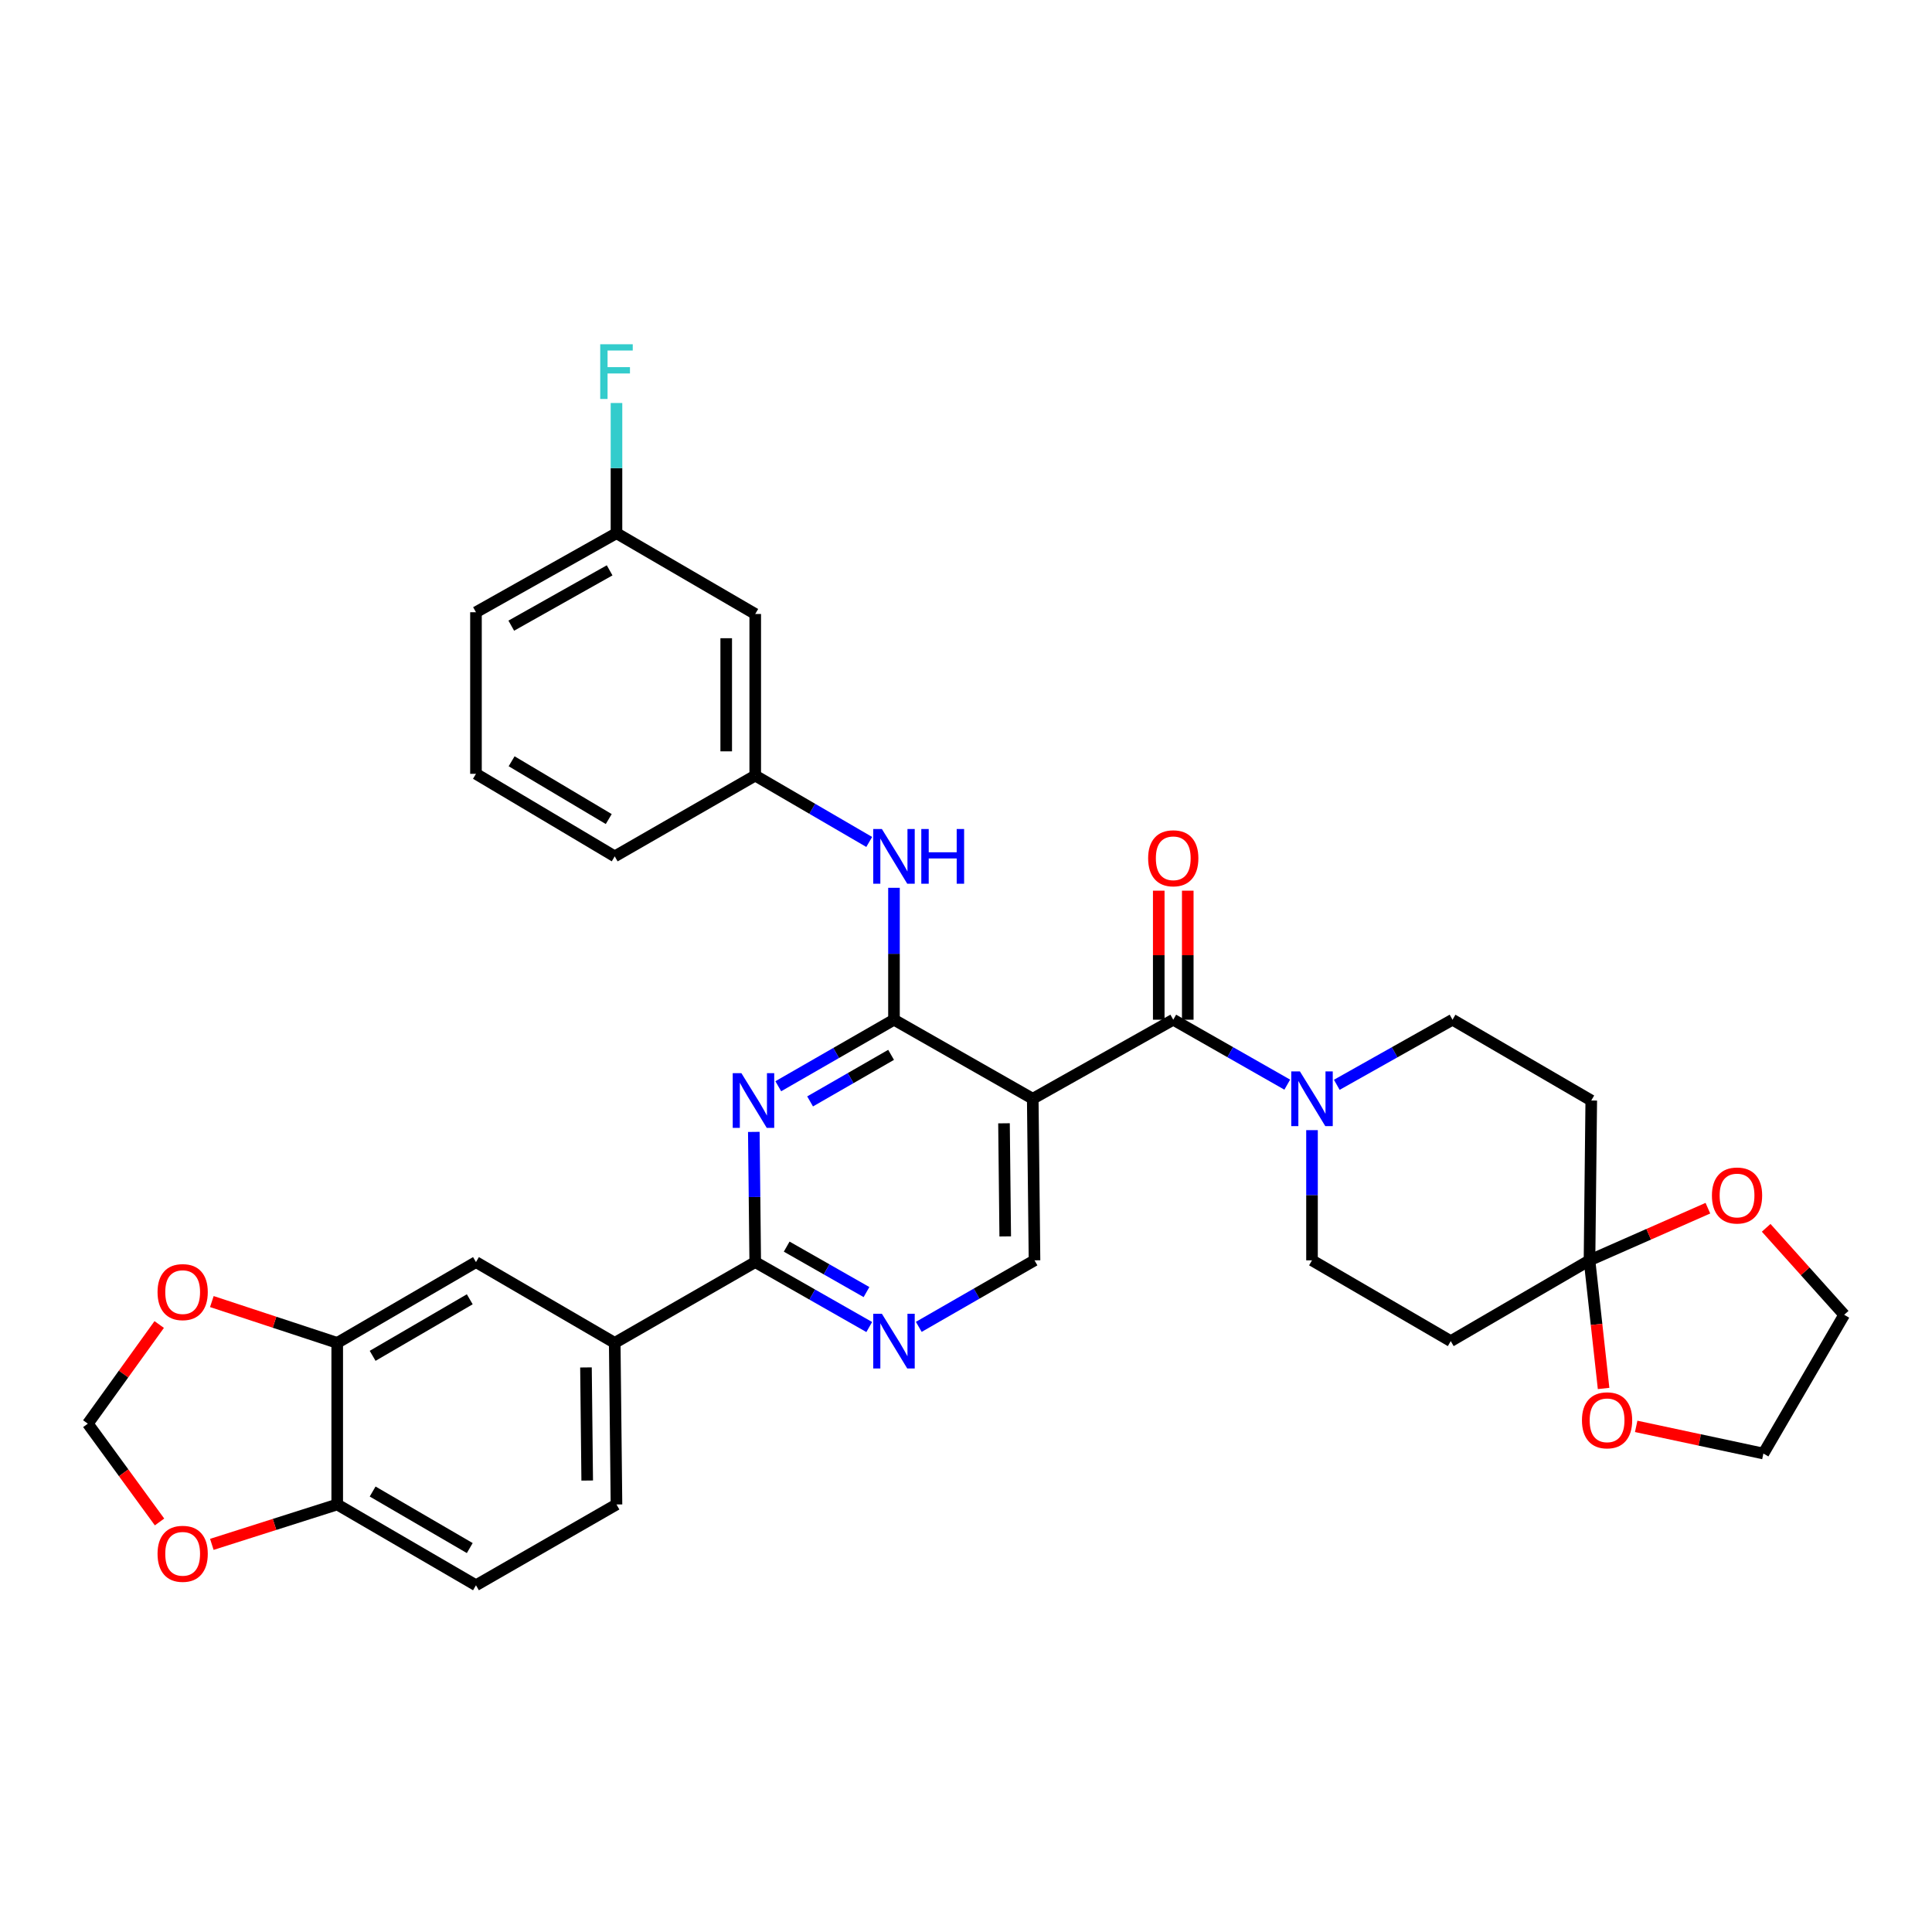 <?xml version='1.0' encoding='iso-8859-1'?>
<svg version='1.1' baseProfile='full'
              xmlns='http://www.w3.org/2000/svg'
                      xmlns:rdkit='http://www.rdkit.org/xml'
                      xmlns:xlink='http://www.w3.org/1999/xlink'
                  xml:space='preserve'
width='1000px' height='1000px' viewBox='0 0 1000 1000'>
<!-- END OF HEADER -->
<rect style='opacity:1.0;fill:#FFFFFF;stroke:none' width='1000' height='1000' x='0' y='0'> </rect>
<path class='bond-0' d='M 822.725,652.348 L 826.371,685.508' style='fill:none;fill-rule:evenodd;stroke:#000000;stroke-width:6px;stroke-linecap:butt;stroke-linejoin:miter;stroke-opacity:1' />
<path class='bond-0' d='M 826.371,685.508 L 830.016,718.669' style='fill:none;fill-rule:evenodd;stroke:#FF0000;stroke-width:6px;stroke-linecap:butt;stroke-linejoin:miter;stroke-opacity:1' />
<path class='bond-1' d='M 822.725,652.348 L 853.364,638.851' style='fill:none;fill-rule:evenodd;stroke:#000000;stroke-width:6px;stroke-linecap:butt;stroke-linejoin:miter;stroke-opacity:1' />
<path class='bond-1' d='M 853.364,638.851 L 884.003,625.354' style='fill:none;fill-rule:evenodd;stroke:#FF0000;stroke-width:6px;stroke-linecap:butt;stroke-linejoin:miter;stroke-opacity:1' />
<path class='bond-2' d='M 822.725,652.348 L 750.909,694.163' style='fill:none;fill-rule:evenodd;stroke:#000000;stroke-width:6px;stroke-linecap:butt;stroke-linejoin:miter;stroke-opacity:1' />
<path class='bond-3' d='M 822.725,652.348 L 823.635,569.618' style='fill:none;fill-rule:evenodd;stroke:#000000;stroke-width:6px;stroke-linecap:butt;stroke-linejoin:miter;stroke-opacity:1' />
<path class='bond-4' d='M 607.275,527.803 L 636.78,544.609' style='fill:none;fill-rule:evenodd;stroke:#000000;stroke-width:6px;stroke-linecap:butt;stroke-linejoin:miter;stroke-opacity:1' />
<path class='bond-4' d='M 636.78,544.609 L 666.285,561.415' style='fill:none;fill-rule:evenodd;stroke:#0000FF;stroke-width:6px;stroke-linecap:butt;stroke-linejoin:miter;stroke-opacity:1' />
<path class='bond-5' d='M 614.784,527.803 L 614.784,494.409' style='fill:none;fill-rule:evenodd;stroke:#000000;stroke-width:6px;stroke-linecap:butt;stroke-linejoin:miter;stroke-opacity:1' />
<path class='bond-5' d='M 614.784,494.409 L 614.784,461.015' style='fill:none;fill-rule:evenodd;stroke:#FF0000;stroke-width:6px;stroke-linecap:butt;stroke-linejoin:miter;stroke-opacity:1' />
<path class='bond-5' d='M 599.766,527.803 L 599.766,494.409' style='fill:none;fill-rule:evenodd;stroke:#000000;stroke-width:6px;stroke-linecap:butt;stroke-linejoin:miter;stroke-opacity:1' />
<path class='bond-5' d='M 599.766,494.409 L 599.766,461.015' style='fill:none;fill-rule:evenodd;stroke:#FF0000;stroke-width:6px;stroke-linecap:butt;stroke-linejoin:miter;stroke-opacity:1' />
<path class='bond-6' d='M 607.275,527.803 L 534.549,568.709' style='fill:none;fill-rule:evenodd;stroke:#000000;stroke-width:6px;stroke-linecap:butt;stroke-linejoin:miter;stroke-opacity:1' />
<path class='bond-7' d='M 679.092,584.96 L 679.092,618.654' style='fill:none;fill-rule:evenodd;stroke:#0000FF;stroke-width:6px;stroke-linecap:butt;stroke-linejoin:miter;stroke-opacity:1' />
<path class='bond-7' d='M 679.092,618.654 L 679.092,652.348' style='fill:none;fill-rule:evenodd;stroke:#000000;stroke-width:6px;stroke-linecap:butt;stroke-linejoin:miter;stroke-opacity:1' />
<path class='bond-8' d='M 691.918,561.495 L 721.868,544.649' style='fill:none;fill-rule:evenodd;stroke:#0000FF;stroke-width:6px;stroke-linecap:butt;stroke-linejoin:miter;stroke-opacity:1' />
<path class='bond-8' d='M 721.868,544.649 L 751.818,527.803' style='fill:none;fill-rule:evenodd;stroke:#000000;stroke-width:6px;stroke-linecap:butt;stroke-linejoin:miter;stroke-opacity:1' />
<path class='bond-9' d='M 846.888,738.287 L 879.809,745.317' style='fill:none;fill-rule:evenodd;stroke:#FF0000;stroke-width:6px;stroke-linecap:butt;stroke-linejoin:miter;stroke-opacity:1' />
<path class='bond-9' d='M 879.809,745.317 L 912.73,752.347' style='fill:none;fill-rule:evenodd;stroke:#000000;stroke-width:6px;stroke-linecap:butt;stroke-linejoin:miter;stroke-opacity:1' />
<path class='bond-10' d='M 390.906,317.8 L 390.906,401.439' style='fill:none;fill-rule:evenodd;stroke:#000000;stroke-width:6px;stroke-linecap:butt;stroke-linejoin:miter;stroke-opacity:1' />
<path class='bond-10' d='M 375.889,330.346 L 375.889,388.893' style='fill:none;fill-rule:evenodd;stroke:#000000;stroke-width:6px;stroke-linecap:butt;stroke-linejoin:miter;stroke-opacity:1' />
<path class='bond-11' d='M 390.906,317.8 L 319.09,275.985' style='fill:none;fill-rule:evenodd;stroke:#000000;stroke-width:6px;stroke-linecap:butt;stroke-linejoin:miter;stroke-opacity:1' />
<path class='bond-12' d='M 390.906,653.257 L 318.18,695.072' style='fill:none;fill-rule:evenodd;stroke:#000000;stroke-width:6px;stroke-linecap:butt;stroke-linejoin:miter;stroke-opacity:1' />
<path class='bond-13' d='M 390.906,653.257 L 420.412,670.063' style='fill:none;fill-rule:evenodd;stroke:#000000;stroke-width:6px;stroke-linecap:butt;stroke-linejoin:miter;stroke-opacity:1' />
<path class='bond-13' d='M 420.412,670.063 L 449.917,686.869' style='fill:none;fill-rule:evenodd;stroke:#0000FF;stroke-width:6px;stroke-linecap:butt;stroke-linejoin:miter;stroke-opacity:1' />
<path class='bond-13' d='M 407.191,645.25 L 427.844,657.014' style='fill:none;fill-rule:evenodd;stroke:#000000;stroke-width:6px;stroke-linecap:butt;stroke-linejoin:miter;stroke-opacity:1' />
<path class='bond-13' d='M 427.844,657.014 L 448.498,668.778' style='fill:none;fill-rule:evenodd;stroke:#0000FF;stroke-width:6px;stroke-linecap:butt;stroke-linejoin:miter;stroke-opacity:1' />
<path class='bond-14' d='M 390.906,653.257 L 390.54,619.563' style='fill:none;fill-rule:evenodd;stroke:#000000;stroke-width:6px;stroke-linecap:butt;stroke-linejoin:miter;stroke-opacity:1' />
<path class='bond-14' d='M 390.54,619.563 L 390.174,585.869' style='fill:none;fill-rule:evenodd;stroke:#0000FF;stroke-width:6px;stroke-linecap:butt;stroke-linejoin:miter;stroke-opacity:1' />
<path class='bond-15' d='M 475.561,686.783 L 505.509,669.565' style='fill:none;fill-rule:evenodd;stroke:#0000FF;stroke-width:6px;stroke-linecap:butt;stroke-linejoin:miter;stroke-opacity:1' />
<path class='bond-15' d='M 505.509,669.565 L 535.458,652.348' style='fill:none;fill-rule:evenodd;stroke:#000000;stroke-width:6px;stroke-linecap:butt;stroke-linejoin:miter;stroke-opacity:1' />
<path class='bond-16' d='M 535.458,652.348 L 534.549,568.709' style='fill:none;fill-rule:evenodd;stroke:#000000;stroke-width:6px;stroke-linecap:butt;stroke-linejoin:miter;stroke-opacity:1' />
<path class='bond-16' d='M 520.305,639.965 L 519.668,581.418' style='fill:none;fill-rule:evenodd;stroke:#000000;stroke-width:6px;stroke-linecap:butt;stroke-linejoin:miter;stroke-opacity:1' />
<path class='bond-17' d='M 534.549,568.709 L 462.723,527.803' style='fill:none;fill-rule:evenodd;stroke:#000000;stroke-width:6px;stroke-linecap:butt;stroke-linejoin:miter;stroke-opacity:1' />
<path class='bond-18' d='M 462.723,527.803 L 432.779,545.02' style='fill:none;fill-rule:evenodd;stroke:#000000;stroke-width:6px;stroke-linecap:butt;stroke-linejoin:miter;stroke-opacity:1' />
<path class='bond-18' d='M 432.779,545.02 L 402.834,562.237' style='fill:none;fill-rule:evenodd;stroke:#0000FF;stroke-width:6px;stroke-linecap:butt;stroke-linejoin:miter;stroke-opacity:1' />
<path class='bond-18' d='M 461.225,545.987 L 440.264,558.039' style='fill:none;fill-rule:evenodd;stroke:#000000;stroke-width:6px;stroke-linecap:butt;stroke-linejoin:miter;stroke-opacity:1' />
<path class='bond-18' d='M 440.264,558.039 L 419.303,570.091' style='fill:none;fill-rule:evenodd;stroke:#0000FF;stroke-width:6px;stroke-linecap:butt;stroke-linejoin:miter;stroke-opacity:1' />
<path class='bond-19' d='M 462.723,527.803 L 462.723,493.666' style='fill:none;fill-rule:evenodd;stroke:#000000;stroke-width:6px;stroke-linecap:butt;stroke-linejoin:miter;stroke-opacity:1' />
<path class='bond-19' d='M 462.723,493.666 L 462.723,459.528' style='fill:none;fill-rule:evenodd;stroke:#0000FF;stroke-width:6px;stroke-linecap:butt;stroke-linejoin:miter;stroke-opacity:1' />
<path class='bond-20' d='M 449.906,435.792 L 420.406,418.615' style='fill:none;fill-rule:evenodd;stroke:#0000FF;stroke-width:6px;stroke-linecap:butt;stroke-linejoin:miter;stroke-opacity:1' />
<path class='bond-20' d='M 420.406,418.615 L 390.906,401.439' style='fill:none;fill-rule:evenodd;stroke:#000000;stroke-width:6px;stroke-linecap:butt;stroke-linejoin:miter;stroke-opacity:1' />
<path class='bond-21' d='M 390.906,401.439 L 318.18,443.255' style='fill:none;fill-rule:evenodd;stroke:#000000;stroke-width:6px;stroke-linecap:butt;stroke-linejoin:miter;stroke-opacity:1' />
<path class='bond-22' d='M 319.09,275.985 L 319.09,242.291' style='fill:none;fill-rule:evenodd;stroke:#000000;stroke-width:6px;stroke-linecap:butt;stroke-linejoin:miter;stroke-opacity:1' />
<path class='bond-22' d='M 319.09,242.291 L 319.09,208.597' style='fill:none;fill-rule:evenodd;stroke:#33CCCC;stroke-width:6px;stroke-linecap:butt;stroke-linejoin:miter;stroke-opacity:1' />
<path class='bond-23' d='M 319.09,275.985 L 246.363,316.891' style='fill:none;fill-rule:evenodd;stroke:#000000;stroke-width:6px;stroke-linecap:butt;stroke-linejoin:miter;stroke-opacity:1' />
<path class='bond-23' d='M 315.543,295.21 L 264.634,323.844' style='fill:none;fill-rule:evenodd;stroke:#000000;stroke-width:6px;stroke-linecap:butt;stroke-linejoin:miter;stroke-opacity:1' />
<path class='bond-24' d='M 246.363,820.527 L 174.546,778.711' style='fill:none;fill-rule:evenodd;stroke:#000000;stroke-width:6px;stroke-linecap:butt;stroke-linejoin:miter;stroke-opacity:1' />
<path class='bond-24' d='M 243.147,801.277 L 192.875,772.006' style='fill:none;fill-rule:evenodd;stroke:#000000;stroke-width:6px;stroke-linecap:butt;stroke-linejoin:miter;stroke-opacity:1' />
<path class='bond-25' d='M 246.363,820.527 L 319.09,778.711' style='fill:none;fill-rule:evenodd;stroke:#000000;stroke-width:6px;stroke-linecap:butt;stroke-linejoin:miter;stroke-opacity:1' />
<path class='bond-26' d='M 319.09,778.711 L 318.18,695.072' style='fill:none;fill-rule:evenodd;stroke:#000000;stroke-width:6px;stroke-linecap:butt;stroke-linejoin:miter;stroke-opacity:1' />
<path class='bond-26' d='M 303.937,766.329 L 303.3,707.782' style='fill:none;fill-rule:evenodd;stroke:#000000;stroke-width:6px;stroke-linecap:butt;stroke-linejoin:miter;stroke-opacity:1' />
<path class='bond-27' d='M 318.18,695.072 L 246.363,653.257' style='fill:none;fill-rule:evenodd;stroke:#000000;stroke-width:6px;stroke-linecap:butt;stroke-linejoin:miter;stroke-opacity:1' />
<path class='bond-28' d='M 246.363,653.257 L 174.546,695.072' style='fill:none;fill-rule:evenodd;stroke:#000000;stroke-width:6px;stroke-linecap:butt;stroke-linejoin:miter;stroke-opacity:1' />
<path class='bond-28' d='M 243.147,672.507 L 192.875,701.778' style='fill:none;fill-rule:evenodd;stroke:#000000;stroke-width:6px;stroke-linecap:butt;stroke-linejoin:miter;stroke-opacity:1' />
<path class='bond-29' d='M 174.546,778.711 L 174.546,695.072' style='fill:none;fill-rule:evenodd;stroke:#000000;stroke-width:6px;stroke-linecap:butt;stroke-linejoin:miter;stroke-opacity:1' />
<path class='bond-30' d='M 174.546,778.711 L 142.095,789.037' style='fill:none;fill-rule:evenodd;stroke:#000000;stroke-width:6px;stroke-linecap:butt;stroke-linejoin:miter;stroke-opacity:1' />
<path class='bond-30' d='M 142.095,789.037 L 109.644,799.362' style='fill:none;fill-rule:evenodd;stroke:#FF0000;stroke-width:6px;stroke-linecap:butt;stroke-linejoin:miter;stroke-opacity:1' />
<path class='bond-31' d='M 174.546,695.072 L 142.099,684.379' style='fill:none;fill-rule:evenodd;stroke:#000000;stroke-width:6px;stroke-linecap:butt;stroke-linejoin:miter;stroke-opacity:1' />
<path class='bond-31' d='M 142.099,684.379 L 109.651,673.687' style='fill:none;fill-rule:evenodd;stroke:#FF0000;stroke-width:6px;stroke-linecap:butt;stroke-linejoin:miter;stroke-opacity:1' />
<path class='bond-32' d='M 82.405,685.569 L 63.93,711.228' style='fill:none;fill-rule:evenodd;stroke:#FF0000;stroke-width:6px;stroke-linecap:butt;stroke-linejoin:miter;stroke-opacity:1' />
<path class='bond-32' d='M 63.93,711.228 L 45.455,736.888' style='fill:none;fill-rule:evenodd;stroke:#000000;stroke-width:6px;stroke-linecap:butt;stroke-linejoin:miter;stroke-opacity:1' />
<path class='bond-33' d='M 45.455,736.888 L 64.016,762.326' style='fill:none;fill-rule:evenodd;stroke:#000000;stroke-width:6px;stroke-linecap:butt;stroke-linejoin:miter;stroke-opacity:1' />
<path class='bond-33' d='M 64.016,762.326 L 82.577,787.764' style='fill:none;fill-rule:evenodd;stroke:#FF0000;stroke-width:6px;stroke-linecap:butt;stroke-linejoin:miter;stroke-opacity:1' />
<path class='bond-34' d='M 246.363,400.53 L 246.363,316.891' style='fill:none;fill-rule:evenodd;stroke:#000000;stroke-width:6px;stroke-linecap:butt;stroke-linejoin:miter;stroke-opacity:1' />
<path class='bond-35' d='M 246.363,400.53 L 318.18,443.255' style='fill:none;fill-rule:evenodd;stroke:#000000;stroke-width:6px;stroke-linecap:butt;stroke-linejoin:miter;stroke-opacity:1' />
<path class='bond-35' d='M 264.814,394.032 L 315.086,423.94' style='fill:none;fill-rule:evenodd;stroke:#000000;stroke-width:6px;stroke-linecap:butt;stroke-linejoin:miter;stroke-opacity:1' />
<path class='bond-36' d='M 912.73,752.347 L 954.545,680.531' style='fill:none;fill-rule:evenodd;stroke:#000000;stroke-width:6px;stroke-linecap:butt;stroke-linejoin:miter;stroke-opacity:1' />
<path class='bond-37' d='M 954.545,680.531 L 934.355,658.023' style='fill:none;fill-rule:evenodd;stroke:#000000;stroke-width:6px;stroke-linecap:butt;stroke-linejoin:miter;stroke-opacity:1' />
<path class='bond-37' d='M 934.355,658.023 L 914.166,635.515' style='fill:none;fill-rule:evenodd;stroke:#FF0000;stroke-width:6px;stroke-linecap:butt;stroke-linejoin:miter;stroke-opacity:1' />
<path class='bond-38' d='M 750.909,694.163 L 679.092,652.348' style='fill:none;fill-rule:evenodd;stroke:#000000;stroke-width:6px;stroke-linecap:butt;stroke-linejoin:miter;stroke-opacity:1' />
<path class='bond-39' d='M 823.635,569.618 L 751.818,527.803' style='fill:none;fill-rule:evenodd;stroke:#000000;stroke-width:6px;stroke-linecap:butt;stroke-linejoin:miter;stroke-opacity:1' />
<path  class='atom-2' d='M 672.832 554.549
L 682.112 569.549
Q 683.032 571.029, 684.512 573.709
Q 685.992 576.389, 686.072 576.549
L 686.072 554.549
L 689.832 554.549
L 689.832 582.869
L 685.952 582.869
L 675.992 566.469
Q 674.832 564.549, 673.592 562.349
Q 672.392 560.149, 672.032 559.469
L 672.032 582.869
L 668.352 582.869
L 668.352 554.549
L 672.832 554.549
' fill='#0000FF'/>
<path  class='atom-3' d='M 594.275 444.244
Q 594.275 437.444, 597.635 433.644
Q 600.995 429.844, 607.275 429.844
Q 613.555 429.844, 616.915 433.644
Q 620.275 437.444, 620.275 444.244
Q 620.275 451.124, 616.875 455.044
Q 613.475 458.924, 607.275 458.924
Q 601.035 458.924, 597.635 455.044
Q 594.275 451.164, 594.275 444.244
M 607.275 455.724
Q 611.595 455.724, 613.915 452.844
Q 616.275 449.924, 616.275 444.244
Q 616.275 438.684, 613.915 435.884
Q 611.595 433.044, 607.275 433.044
Q 602.955 433.044, 600.595 435.844
Q 598.275 438.644, 598.275 444.244
Q 598.275 449.964, 600.595 452.844
Q 602.955 455.724, 607.275 455.724
' fill='#FF0000'/>
<path  class='atom-4' d='M 818.819 735.149
Q 818.819 728.349, 822.179 724.549
Q 825.539 720.749, 831.819 720.749
Q 838.099 720.749, 841.459 724.549
Q 844.819 728.349, 844.819 735.149
Q 844.819 742.029, 841.419 745.949
Q 838.019 749.829, 831.819 749.829
Q 825.579 749.829, 822.179 745.949
Q 818.819 742.069, 818.819 735.149
M 831.819 746.629
Q 836.139 746.629, 838.459 743.749
Q 840.819 740.829, 840.819 735.149
Q 840.819 729.589, 838.459 726.789
Q 836.139 723.949, 831.819 723.949
Q 827.499 723.949, 825.139 726.749
Q 822.819 729.549, 822.819 735.149
Q 822.819 740.869, 825.139 743.749
Q 827.499 746.629, 831.819 746.629
' fill='#FF0000'/>
<path  class='atom-7' d='M 456.463 680.003
L 465.743 695.003
Q 466.663 696.483, 468.143 699.163
Q 469.623 701.843, 469.703 702.003
L 469.703 680.003
L 473.463 680.003
L 473.463 708.323
L 469.583 708.323
L 459.623 691.923
Q 458.463 690.003, 457.223 687.803
Q 456.023 685.603, 455.663 684.923
L 455.663 708.323
L 451.983 708.323
L 451.983 680.003
L 456.463 680.003
' fill='#0000FF'/>
<path  class='atom-11' d='M 383.737 555.458
L 393.017 570.458
Q 393.937 571.938, 395.417 574.618
Q 396.897 577.298, 396.977 577.458
L 396.977 555.458
L 400.737 555.458
L 400.737 583.778
L 396.857 583.778
L 386.897 567.378
Q 385.737 565.458, 384.497 563.258
Q 383.297 561.058, 382.937 560.378
L 382.937 583.778
L 379.257 583.778
L 379.257 555.458
L 383.737 555.458
' fill='#0000FF'/>
<path  class='atom-12' d='M 456.463 429.095
L 465.743 444.095
Q 466.663 445.575, 468.143 448.255
Q 469.623 450.935, 469.703 451.095
L 469.703 429.095
L 473.463 429.095
L 473.463 457.415
L 469.583 457.415
L 459.623 441.015
Q 458.463 439.095, 457.223 436.895
Q 456.023 434.695, 455.663 434.015
L 455.663 457.415
L 451.983 457.415
L 451.983 429.095
L 456.463 429.095
' fill='#0000FF'/>
<path  class='atom-12' d='M 476.863 429.095
L 480.703 429.095
L 480.703 441.135
L 495.183 441.135
L 495.183 429.095
L 499.023 429.095
L 499.023 457.415
L 495.183 457.415
L 495.183 444.335
L 480.703 444.335
L 480.703 457.415
L 476.863 457.415
L 476.863 429.095
' fill='#0000FF'/>
<path  class='atom-21' d='M 81.545 668.788
Q 81.545 661.988, 84.905 658.188
Q 88.265 654.388, 94.545 654.388
Q 100.825 654.388, 104.185 658.188
Q 107.545 661.988, 107.545 668.788
Q 107.545 675.668, 104.145 679.588
Q 100.745 683.468, 94.545 683.468
Q 88.305 683.468, 84.905 679.588
Q 81.545 675.708, 81.545 668.788
M 94.545 680.268
Q 98.865 680.268, 101.185 677.388
Q 103.545 674.468, 103.545 668.788
Q 103.545 663.228, 101.185 660.428
Q 98.865 657.588, 94.545 657.588
Q 90.225 657.588, 87.865 660.388
Q 85.545 663.188, 85.545 668.788
Q 85.545 674.508, 87.865 677.388
Q 90.225 680.268, 94.545 680.268
' fill='#FF0000'/>
<path  class='atom-23' d='M 81.545 804.246
Q 81.545 797.446, 84.905 793.646
Q 88.265 789.846, 94.545 789.846
Q 100.825 789.846, 104.185 793.646
Q 107.545 797.446, 107.545 804.246
Q 107.545 811.126, 104.145 815.046
Q 100.745 818.926, 94.545 818.926
Q 88.305 818.926, 84.905 815.046
Q 81.545 811.166, 81.545 804.246
M 94.545 815.726
Q 98.865 815.726, 101.185 812.846
Q 103.545 809.926, 103.545 804.246
Q 103.545 798.686, 101.185 795.886
Q 98.865 793.046, 94.545 793.046
Q 90.225 793.046, 87.865 795.846
Q 85.545 798.646, 85.545 804.246
Q 85.545 809.966, 87.865 812.846
Q 90.225 815.726, 94.545 815.726
' fill='#FF0000'/>
<path  class='atom-24' d='M 310.67 178.186
L 327.51 178.186
L 327.51 181.426
L 314.47 181.426
L 314.47 190.026
L 326.07 190.026
L 326.07 193.306
L 314.47 193.306
L 314.47 206.506
L 310.67 206.506
L 310.67 178.186
' fill='#33CCCC'/>
<path  class='atom-30' d='M 886.089 618.789
Q 886.089 611.989, 889.449 608.189
Q 892.809 604.389, 899.089 604.389
Q 905.369 604.389, 908.729 608.189
Q 912.089 611.989, 912.089 618.789
Q 912.089 625.669, 908.689 629.589
Q 905.289 633.469, 899.089 633.469
Q 892.849 633.469, 889.449 629.589
Q 886.089 625.709, 886.089 618.789
M 899.089 630.269
Q 903.409 630.269, 905.729 627.389
Q 908.089 624.469, 908.089 618.789
Q 908.089 613.229, 905.729 610.429
Q 903.409 607.589, 899.089 607.589
Q 894.769 607.589, 892.409 610.389
Q 890.089 613.189, 890.089 618.789
Q 890.089 624.509, 892.409 627.389
Q 894.769 630.269, 899.089 630.269
' fill='#FF0000'/>
</svg>
